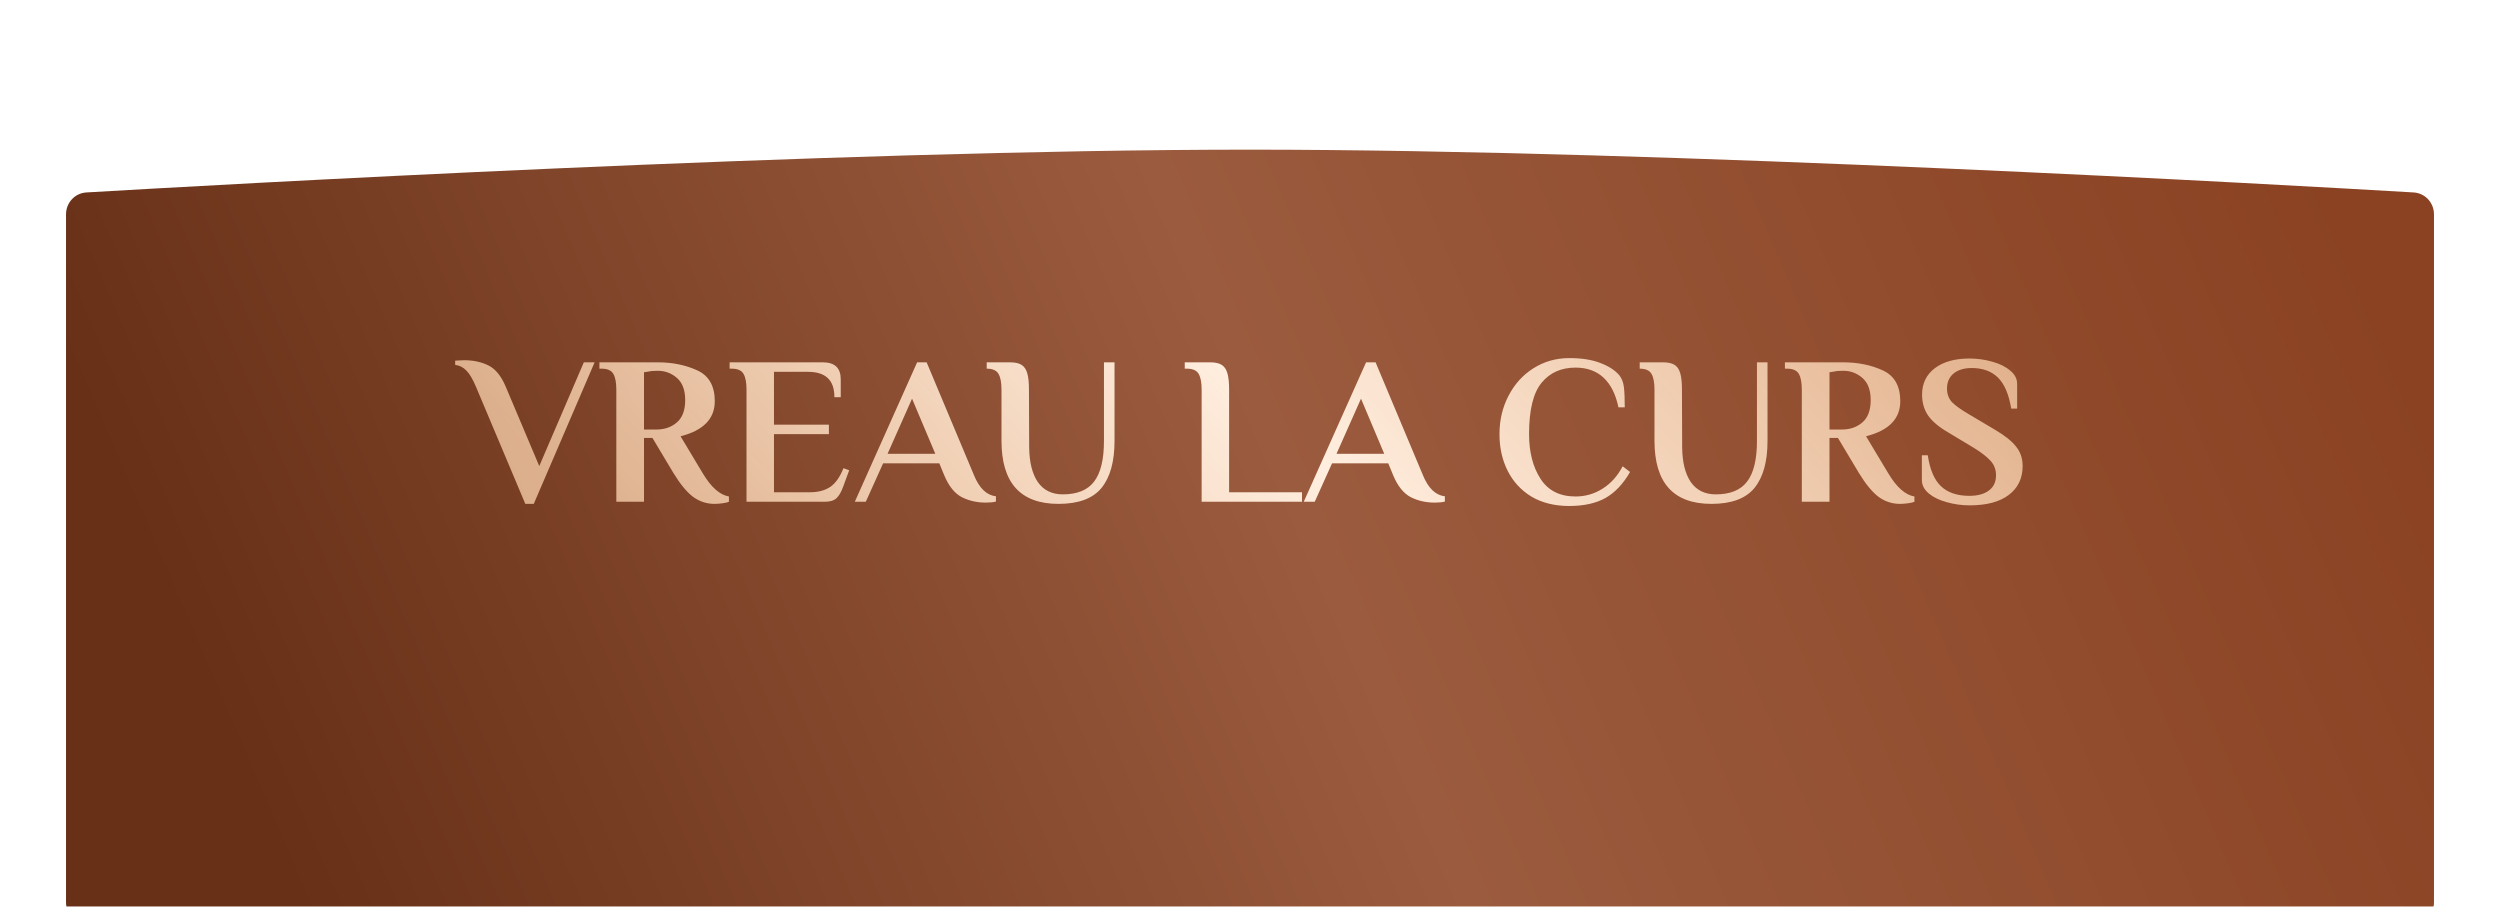 <?xml version="1.0" encoding="UTF-8"?> <svg xmlns="http://www.w3.org/2000/svg" width="568" height="206" viewBox="0 0 568 206" fill="none"> <g filter="url(#filter0_dii_118_3)"> <path d="M15 24.704C15 22.061 16.997 19.879 19.635 19.723C46.985 18.111 189.31 10 284 10C378.69 10 521.015 18.111 548.365 19.723C551.003 19.879 553 22.061 553 24.704V181C553 183.761 550.761 186 548 186H20C17.239 186 15 183.761 15 181V24.704Z" fill="url(#paint0_linear_118_3)"></path> </g> <path d="M108.168 87.936C107.432 86.176 106.696 84.928 105.96 84.192C105.256 83.456 104.408 83.024 103.416 82.896V81.936L105.432 81.84C107.544 81.84 109.4 82.24 111 83.04C112.6 83.84 113.912 85.472 114.936 87.936L122.52 105.888L132.648 82.32H135.096L121.272 114.48H119.352L108.168 87.936ZM162.349 114.48C160.589 114.48 158.989 113.968 157.549 112.944C156.109 111.888 154.605 110.08 153.037 107.52L148.237 99.504H146.317V114H140.029V88.56C140.029 86.928 139.805 85.728 139.357 84.96C138.909 84.16 138.013 83.76 136.669 83.76H136.189V82.32H149.437C152.765 82.32 155.757 82.928 158.413 84.144C161.069 85.36 162.397 87.696 162.397 91.152C162.397 95.152 159.805 97.808 154.621 99.12L159.661 107.52C161.549 110.688 163.533 112.448 165.613 112.8V114C165.357 114.128 164.893 114.24 164.221 114.336C163.549 114.432 162.925 114.48 162.349 114.48ZM149.197 97.584C150.989 97.584 152.509 97.056 153.757 96C155.037 94.912 155.677 93.216 155.677 90.912C155.677 88.64 155.053 86.96 153.805 85.872C152.557 84.784 151.101 84.24 149.437 84.24C148.509 84.24 147.789 84.304 147.277 84.432L146.317 84.576V97.584H149.197ZM169.607 88.56C169.607 86.928 169.383 85.728 168.935 84.96C168.487 84.16 167.591 83.76 166.247 83.76H165.767V82.32H186.935C189.655 82.32 191.015 83.6 191.015 86.16V90.24H189.575C189.575 88.256 189.063 86.8 188.039 85.872C187.047 84.944 185.559 84.48 183.575 84.48H175.847V96.48H188.327V98.64H175.847V111.84H184.055C185.879 111.84 187.399 111.44 188.615 110.64C189.831 109.808 190.839 108.384 191.639 106.368L192.935 106.848L191.543 110.64C191.127 111.792 190.631 112.64 190.055 113.184C189.479 113.728 188.583 114 187.367 114H169.607V88.56ZM223.972 114.192C221.956 114.192 220.132 113.776 218.5 112.944C216.868 112.08 215.54 110.416 214.516 107.952L213.412 105.264H200.644L196.708 114H194.212L208.372 82.32H210.532L221.284 107.952C222.5 110.928 224.164 112.528 226.276 112.752V113.952C225.7 114.112 224.932 114.192 223.972 114.192ZM201.652 103.104H212.5L207.22 90.576L201.652 103.104ZM240.501 114.48C231.861 114.48 227.541 109.712 227.541 100.176V88.56C227.541 86.928 227.317 85.728 226.869 84.96C226.421 84.16 225.525 83.76 224.181 83.76V82.32H229.461C230.613 82.32 231.493 82.512 232.101 82.896C232.709 83.28 233.141 83.92 233.397 84.816C233.653 85.68 233.781 86.928 233.781 88.56L233.829 101.616C233.861 105.008 234.517 107.648 235.797 109.536C237.109 111.392 238.997 112.32 241.461 112.32C244.725 112.32 247.093 111.36 248.565 109.44C250.069 107.488 250.821 104.4 250.821 100.176V82.32H253.221V100.176C253.221 104.88 252.229 108.448 250.245 110.88C248.261 113.28 245.013 114.48 240.501 114.48ZM273.013 88.56C273.013 86.928 272.789 85.728 272.341 84.96C271.893 84.16 270.997 83.76 269.653 83.76H269.173V82.32H274.933C276.085 82.32 276.965 82.512 277.573 82.896C278.181 83.28 278.613 83.92 278.869 84.816C279.125 85.68 279.253 86.928 279.253 88.56V111.84H295.813V114H273.013V88.56ZM325.972 114.192C323.956 114.192 322.132 113.776 320.5 112.944C318.868 112.08 317.54 110.416 316.516 107.952L315.412 105.264H302.644L298.708 114H296.212L310.372 82.32H312.532L323.284 107.952C324.5 110.928 326.164 112.528 328.276 112.752V113.952C327.7 114.112 326.932 114.192 325.972 114.192ZM303.652 103.104H314.5L309.22 90.576L303.652 103.104ZM356.522 114.96C353.226 114.96 350.378 114.256 347.978 112.848C345.61 111.408 343.802 109.456 342.554 106.992C341.306 104.528 340.682 101.744 340.682 98.64C340.682 95.44 341.37 92.528 342.746 89.904C344.122 87.248 346.01 85.168 348.41 83.664C350.842 82.128 353.546 81.36 356.522 81.36C359.338 81.36 361.69 81.728 363.578 82.464C365.466 83.168 366.906 84.096 367.898 85.248C368.474 85.984 368.826 86.896 368.954 87.984C369.082 89.072 369.146 90.592 369.146 92.544H367.706C367.098 89.6 365.978 87.36 364.346 85.824C362.714 84.288 360.586 83.52 357.962 83.52C354.698 83.52 352.122 84.672 350.234 86.976C348.346 89.28 347.402 93.168 347.402 98.64C347.402 102.704 348.266 106.08 349.994 108.768C351.722 111.456 354.378 112.8 357.962 112.8C360.202 112.8 362.25 112.208 364.106 111.024C365.994 109.84 367.514 108.144 368.666 105.936L370.346 107.232C368.81 109.92 366.954 111.888 364.778 113.136C362.602 114.352 359.85 114.96 356.522 114.96ZM388.86 114.48C380.22 114.48 375.9 109.712 375.9 100.176V88.56C375.9 86.928 375.676 85.728 375.228 84.96C374.78 84.16 373.884 83.76 372.54 83.76V82.32H377.82C378.972 82.32 379.852 82.512 380.46 82.896C381.068 83.28 381.5 83.92 381.756 84.816C382.012 85.68 382.14 86.928 382.14 88.56L382.188 101.616C382.22 105.008 382.876 107.648 384.156 109.536C385.468 111.392 387.356 112.32 389.82 112.32C393.084 112.32 395.452 111.36 396.924 109.44C398.428 107.488 399.18 104.4 399.18 100.176V82.32H401.58V100.176C401.58 104.88 400.588 108.448 398.604 110.88C396.62 113.28 393.372 114.48 388.86 114.48ZM431.693 114.48C429.932 114.48 428.332 113.968 426.893 112.944C425.453 111.888 423.949 110.08 422.381 107.52L417.581 99.504H415.661V114H409.373V88.56C409.373 86.928 409.149 85.728 408.701 84.96C408.253 84.16 407.357 83.76 406.013 83.76H405.533V82.32H418.781C422.109 82.32 425.101 82.928 427.757 84.144C430.413 85.36 431.741 87.696 431.741 91.152C431.741 95.152 429.149 97.808 423.965 99.12L429.005 107.52C430.893 110.688 432.877 112.448 434.957 112.8V114C434.701 114.128 434.237 114.24 433.565 114.336C432.893 114.432 432.269 114.48 431.693 114.48ZM418.541 97.584C420.333 97.584 421.853 97.056 423.101 96C424.381 94.912 425.021 93.216 425.021 90.912C425.021 88.64 424.397 86.96 423.149 85.872C421.901 84.784 420.445 84.24 418.781 84.24C417.853 84.24 417.133 84.304 416.621 84.432L415.661 84.576V97.584H418.541ZM447.495 114.816C445.703 114.816 443.975 114.576 442.311 114.096C440.647 113.648 439.287 112.992 438.231 112.128C437.175 111.232 436.647 110.208 436.647 109.056V103.44H437.991C438.471 106.704 439.479 109.056 441.015 110.496C442.551 111.936 444.695 112.656 447.447 112.656C449.303 112.656 450.775 112.256 451.863 111.456C452.951 110.656 453.495 109.504 453.495 108C453.495 106.72 453.095 105.632 452.295 104.736C451.495 103.84 450.247 102.864 448.551 101.808L442.647 98.256C440.503 97.008 438.967 95.712 438.039 94.368C437.143 93.024 436.695 91.456 436.695 89.664C436.695 87.136 437.655 85.136 439.575 83.664C441.527 82.192 444.151 81.456 447.447 81.456C449.239 81.456 450.967 81.696 452.631 82.176C454.295 82.624 455.655 83.296 456.711 84.192C457.767 85.056 458.295 86.064 458.295 87.216V92.832H456.951C456.407 89.568 455.399 87.216 453.927 85.776C452.455 84.336 450.471 83.616 447.975 83.616C446.247 83.616 444.871 84.032 443.847 84.864C442.855 85.696 442.359 86.832 442.359 88.272C442.359 89.52 442.743 90.56 443.511 91.392C444.311 92.192 445.591 93.104 447.351 94.128L453.255 97.632C455.495 98.944 457.095 100.224 458.055 101.472C459.047 102.688 459.543 104.16 459.543 105.888C459.543 108.672 458.487 110.864 456.375 112.464C454.295 114.032 451.335 114.816 447.495 114.816Z" fill="url(#paint1_linear_118_3)"></path> <defs> <filter id="filter0_dii_118_3" x="0" y="0" width="568" height="206" filterUnits="userSpaceOnUse" color-interpolation-filters="sRGB"> <feFlood flood-opacity="0" result="BackgroundImageFix"></feFlood> <feColorMatrix in="SourceAlpha" type="matrix" values="0 0 0 0 0 0 0 0 0 0 0 0 0 0 0 0 0 0 127 0" result="hardAlpha"></feColorMatrix> <feOffset dy="5"></feOffset> <feGaussianBlur stdDeviation="7.5"></feGaussianBlur> <feComposite in2="hardAlpha" operator="out"></feComposite> <feColorMatrix type="matrix" values="0 0 0 0 0 0 0 0 0 0 0 0 0 0 0 0 0 0 0.35 0"></feColorMatrix> <feBlend mode="normal" in2="BackgroundImageFix" result="effect1_dropShadow_118_3"></feBlend> <feBlend mode="normal" in="SourceGraphic" in2="effect1_dropShadow_118_3" result="shape"></feBlend> <feColorMatrix in="SourceAlpha" type="matrix" values="0 0 0 0 0 0 0 0 0 0 0 0 0 0 0 0 0 0 127 0" result="hardAlpha"></feColorMatrix> <feOffset dy="4"></feOffset> <feGaussianBlur stdDeviation="2"></feGaussianBlur> <feComposite in2="hardAlpha" operator="arithmetic" k2="-1" k3="1"></feComposite> <feColorMatrix type="matrix" values="0 0 0 0 0 0 0 0 0 0 0 0 0 0 0 0 0 0 0.25 0"></feColorMatrix> <feBlend mode="normal" in2="shape" result="effect2_innerShadow_118_3"></feBlend> <feColorMatrix in="SourceAlpha" type="matrix" values="0 0 0 0 0 0 0 0 0 0 0 0 0 0 0 0 0 0 127 0" result="hardAlpha"></feColorMatrix> <feOffset dy="15"></feOffset> <feGaussianBlur stdDeviation="10"></feGaussianBlur> <feComposite in2="hardAlpha" operator="arithmetic" k2="-1" k3="1"></feComposite> <feColorMatrix type="matrix" values="0 0 0 0 0 0 0 0 0 0 0 0 0 0 0 0 0 0 0.4 0"></feColorMatrix> <feBlend mode="normal" in2="effect2_innerShadow_118_3" result="effect3_innerShadow_118_3"></feBlend> </filter> <linearGradient id="paint0_linear_118_3" x1="530.176" y1="18" x2="80.407" y2="211.691" gradientUnits="userSpaceOnUse"> <stop stop-color="#8A4222"></stop> <stop offset="0.5" stop-color="#9B5B3E"></stop> <stop offset="1" stop-color="#673017"></stop> </linearGradient> <linearGradient id="paint1_linear_118_3" x1="446.855" y1="73.455" x2="257.398" y2="249.91" gradientUnits="userSpaceOnUse"> <stop stop-color="#FFD7B1" stop-opacity="0.74"></stop> <stop offset="0.5" stop-color="#FFEEDF"></stop> <stop offset="1" stop-color="#FFD7B1" stop-opacity="0.74"></stop> </linearGradient> </defs> </svg> 